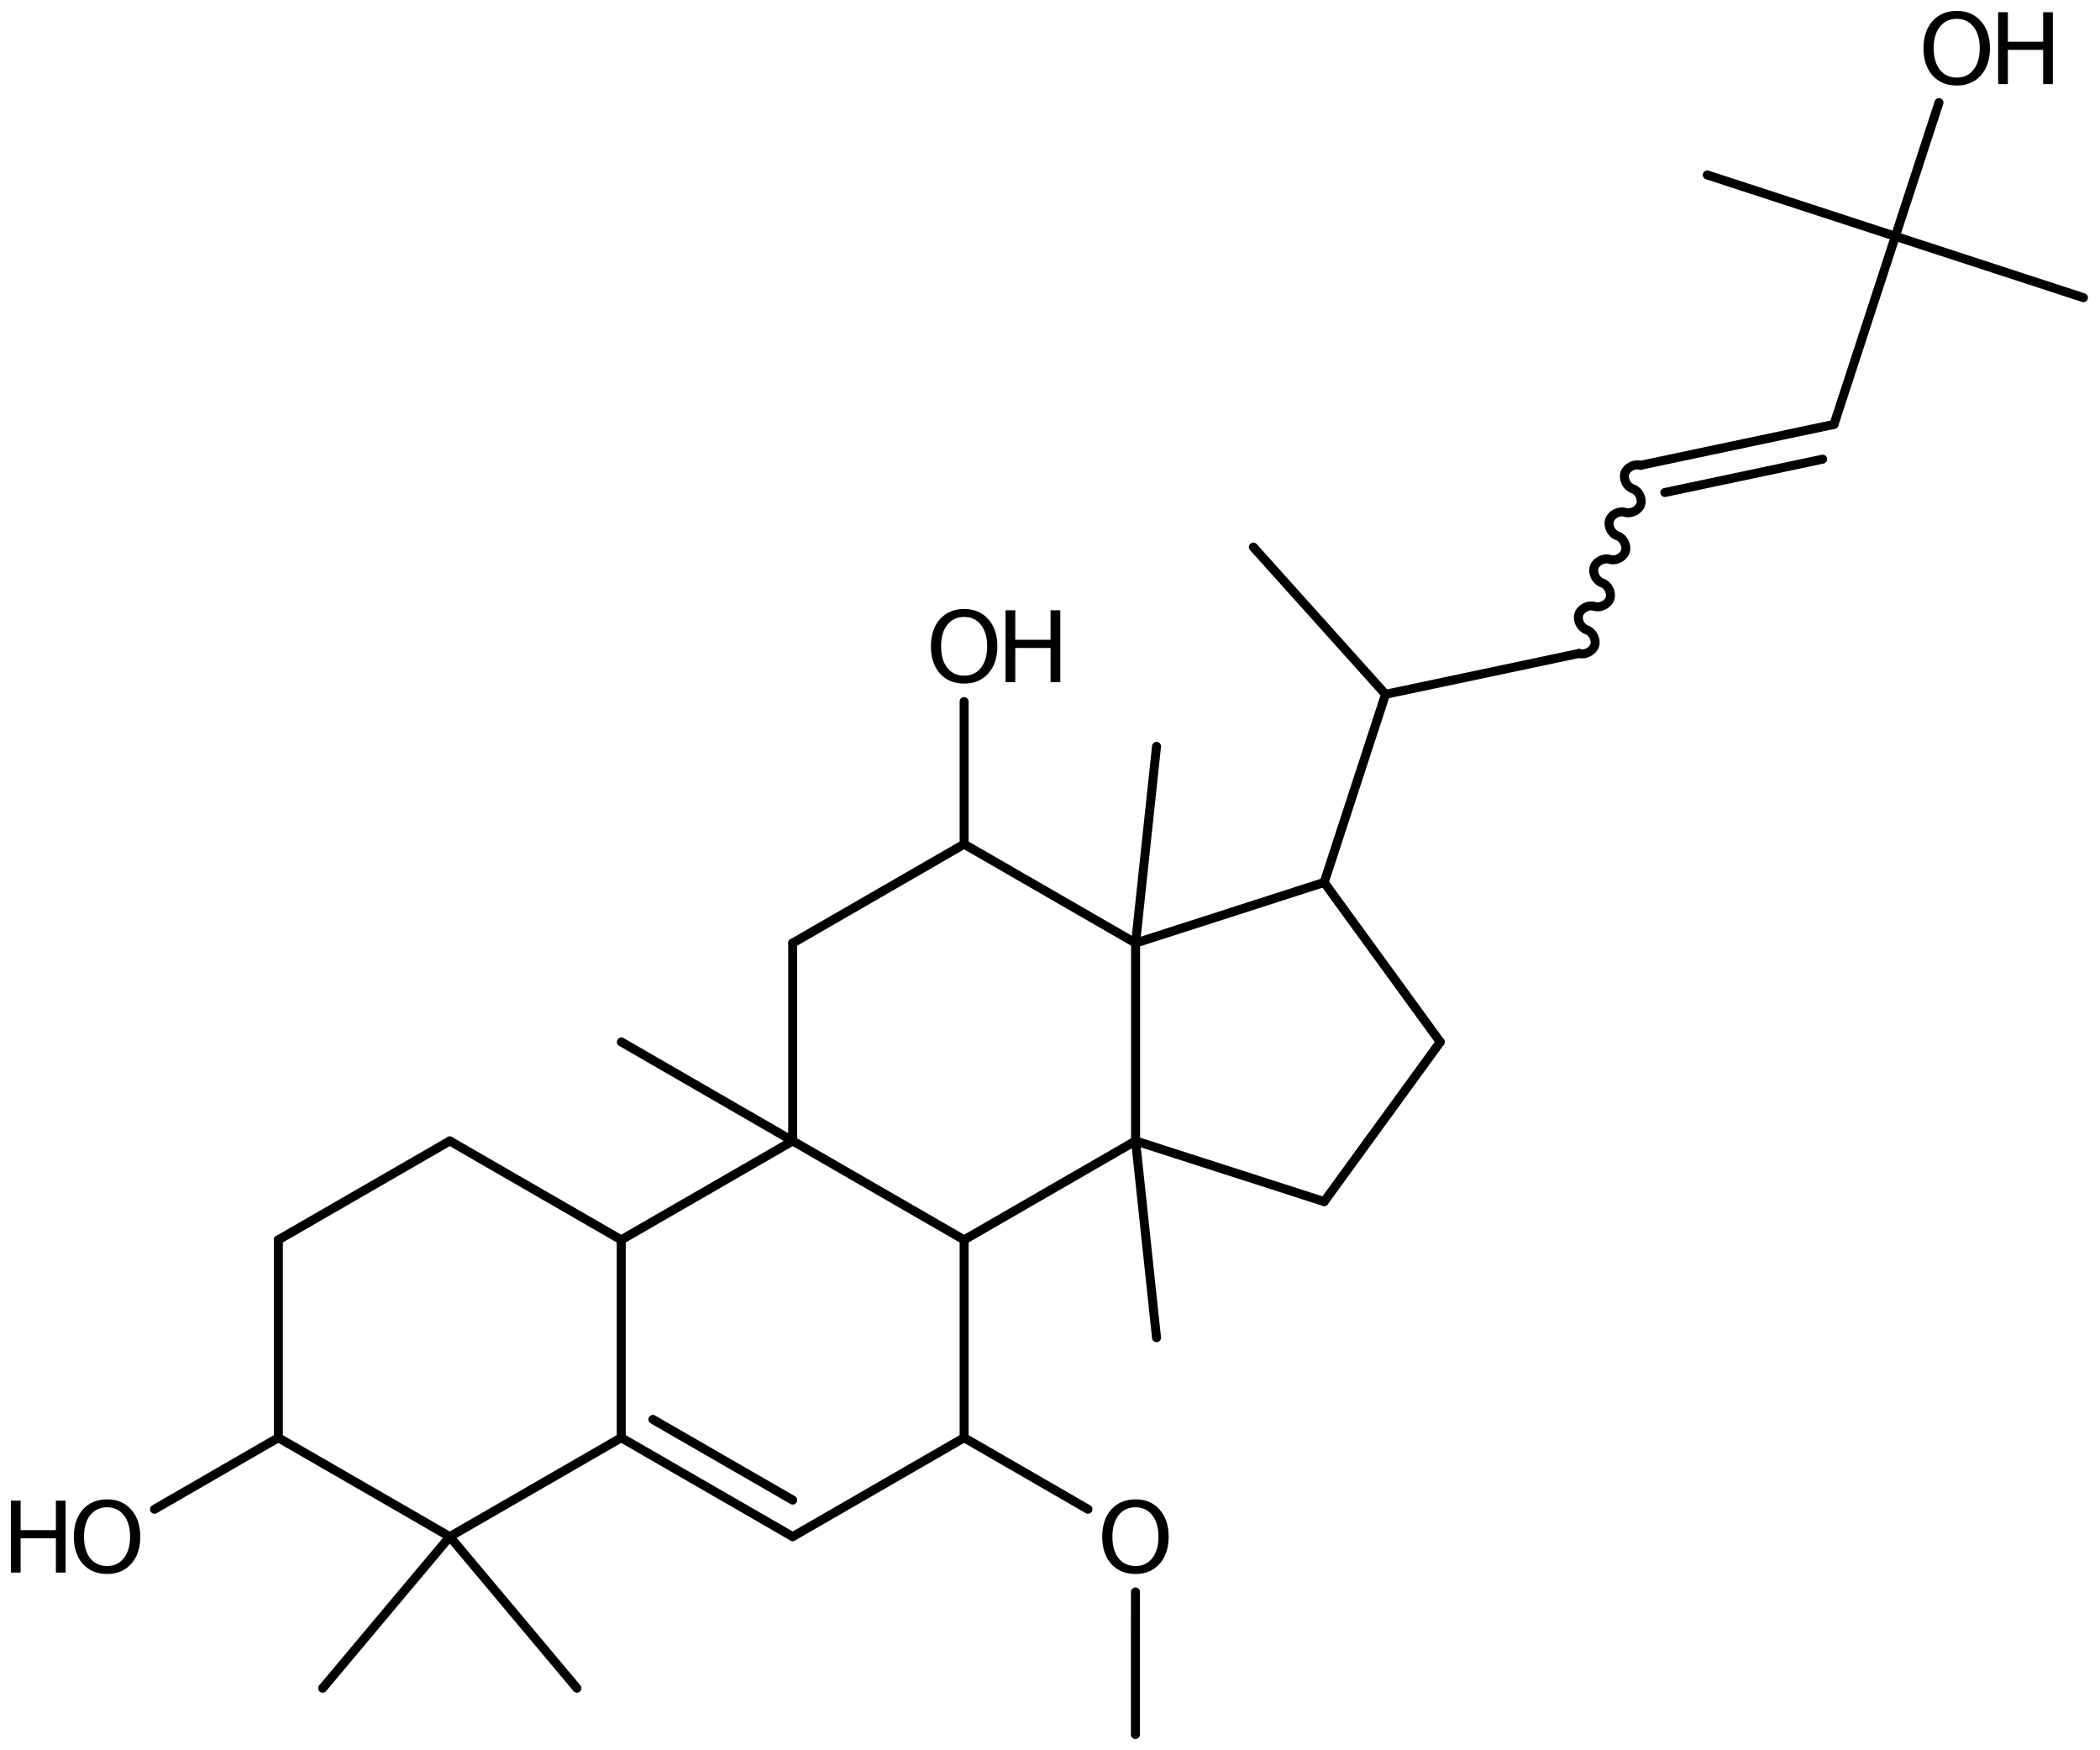 <?xml version='1.0' encoding='UTF-8'?>
<!DOCTYPE svg PUBLIC "-//W3C//DTD SVG 1.1//EN" "http://www.w3.org/Graphics/SVG/1.1/DTD/svg11.dtd">
<svg version='1.2' xmlns='http://www.w3.org/2000/svg' xmlns:xlink='http://www.w3.org/1999/xlink' width='107.854mm' height='89.86mm' viewBox='0 0 107.854 89.86'>
  <desc>Generated by the Chemistry Development Kit (http://github.com/cdk)</desc>
  <g stroke-linecap='round' stroke-linejoin='round' stroke='#000000' stroke-width='.462' fill='#000000'>
    <rect x='.0' y='.0' width='108.0' height='90.0' fill='#FFFFFF' stroke='none'/>
    <g id='mol1' class='mol'>
      <line id='mol1bnd1' class='bond' x1='7.935' y1='77.501' x2='14.296' y2='73.828'/>
      <line id='mol1bnd2' class='bond' x1='14.296' y1='73.828' x2='14.296' y2='63.668'/>
      <line id='mol1bnd3' class='bond' x1='14.296' y1='63.668' x2='23.101' y2='58.588'/>
      <line id='mol1bnd4' class='bond' x1='23.101' y1='58.588' x2='31.906' y2='63.668'/>
      <line id='mol1bnd5' class='bond' x1='31.906' y1='63.668' x2='31.906' y2='73.828'/>
      <g id='mol1bnd6' class='bond'>
        <line x1='31.906' y1='73.828' x2='40.712' y2='78.908'/>
        <line x1='33.532' y1='72.889' x2='40.712' y2='77.031'/>
      </g>
      <line id='mol1bnd7' class='bond' x1='40.712' y1='78.908' x2='49.517' y2='73.828'/>
      <line id='mol1bnd8' class='bond' x1='49.517' y1='73.828' x2='55.877' y2='77.501'/>
      <line id='mol1bnd9' class='bond' x1='58.315' y1='81.748' x2='58.313' y2='89.069'/>
      <line id='mol1bnd10' class='bond' x1='49.517' y1='73.828' x2='49.517' y2='63.668'/>
      <line id='mol1bnd11' class='bond' x1='49.517' y1='63.668' x2='40.712' y2='58.588'/>
      <line id='mol1bnd12' class='bond' x1='31.906' y1='63.668' x2='40.712' y2='58.588'/>
      <line id='mol1bnd13' class='bond' x1='40.712' y1='58.588' x2='31.914' y2='53.506'/>
      <line id='mol1bnd14' class='bond' x1='40.712' y1='58.588' x2='40.712' y2='48.428'/>
      <line id='mol1bnd15' class='bond' x1='40.712' y1='48.428' x2='49.517' y2='43.348'/>
      <line id='mol1bnd16' class='bond' x1='49.517' y1='43.348' x2='49.517' y2='36.027'/>
      <line id='mol1bnd17' class='bond' x1='49.517' y1='43.348' x2='58.322' y2='48.428'/>
      <line id='mol1bnd18' class='bond' x1='58.322' y1='48.428' x2='59.398' y2='38.325'/>
      <line id='mol1bnd19' class='bond' x1='58.322' y1='48.428' x2='68.008' y2='45.312'/>
      <line id='mol1bnd20' class='bond' x1='68.008' y1='45.312' x2='73.969' y2='53.508'/>
      <line id='mol1bnd21' class='bond' x1='73.969' y1='53.508' x2='68.008' y2='61.703'/>
      <line id='mol1bnd22' class='bond' x1='68.008' y1='61.703' x2='58.322' y2='58.588'/>
      <line id='mol1bnd23' class='bond' x1='49.517' y1='63.668' x2='58.322' y2='58.588'/>
      <line id='mol1bnd24' class='bond' x1='58.322' y1='48.428' x2='58.322' y2='58.588'/>
      <line id='mol1bnd25' class='bond' x1='58.322' y1='58.588' x2='59.398' y2='68.69'/>
      <line id='mol1bnd26' class='bond' x1='68.008' y1='45.312' x2='71.16' y2='35.653'/>
      <line id='mol1bnd27' class='bond' x1='71.16' y1='35.653' x2='64.371' y2='28.094'/>
      <line id='mol1bnd28' class='bond' x1='71.16' y1='35.653' x2='81.1' y2='33.553'/>
      <path id='mol1bnd29' class='bond' d='M81.1 33.553c.302 .098 .702 -.105 .801 -.407c.098 -.302 -.105 -.702 -.407 -.801c-.302 -.098 -.505 -.498 -.407 -.8c.099 -.302 .499 -.505 .801 -.407c.302 .098 .702 -.105 .801 -.407c.098 -.302 -.105 -.702 -.407 -.8c-.302 -.099 -.505 -.499 -.407 -.801c.099 -.302 .499 -.505 .801 -.407c.302 .099 .702 -.105 .801 -.406c.098 -.302 -.105 -.703 -.407 -.801c-.302 -.099 -.505 -.499 -.407 -.801c.099 -.302 .499 -.505 .801 -.406c.302 .098 .702 -.105 .801 -.407c.098 -.302 -.105 -.702 -.407 -.801c-.302 -.098 -.505 -.499 -.407 -.8c.099 -.302 .499 -.506 .801 -.407' fill='none' stroke='#000000' stroke-width='.462'/>
      <g id='mol1bnd30' class='bond'>
        <line x1='84.252' y1='23.894' x2='94.192' y2='21.794'/>
        <line x1='85.506' y1='25.29' x2='93.61' y2='23.578'/>
      </g>
      <line id='mol1bnd31' class='bond' x1='94.192' y1='21.794' x2='97.344' y2='12.135'/>
      <line id='mol1bnd32' class='bond' x1='97.344' y1='12.135' x2='99.584' y2='5.27'/>
      <line id='mol1bnd33' class='bond' x1='97.344' y1='12.135' x2='107.003' y2='15.286'/>
      <line id='mol1bnd34' class='bond' x1='97.344' y1='12.135' x2='87.685' y2='8.983'/>
      <line id='mol1bnd35' class='bond' x1='31.906' y1='73.828' x2='23.101' y2='78.908'/>
      <line id='mol1bnd36' class='bond' x1='14.296' y1='73.828' x2='23.101' y2='78.908'/>
      <line id='mol1bnd37' class='bond' x1='23.101' y1='78.908' x2='16.571' y2='86.691'/>
      <line id='mol1bnd38' class='bond' x1='23.101' y1='78.908' x2='29.631' y2='86.691'/>
      <g id='mol1atm1' class='atom'>
        <path d='M5.501 77.4q-.548 .0 -.87 .408q-.316 .401 -.316 1.101q-.0 .699 .316 1.107q.322 .401 .87 .401q.541 .0 .857 -.401q.323 -.408 .323 -1.107q-.0 -.7 -.323 -1.101q-.316 -.408 -.857 -.408zM5.501 76.993q.772 -.0 1.234 .523q.469 .523 .469 1.393q-.0 .876 -.469 1.399q-.462 .517 -1.234 .517q-.779 -.0 -1.247 -.517q-.462 -.523 -.462 -1.399q-.0 -.87 .462 -1.393q.468 -.523 1.247 -.523z' stroke='none'/>
        <path d='M.56 77.06h.499v1.514h1.812v-1.514h.499v3.692h-.499v-1.758h-1.812v1.758h-.499v-3.692z' stroke='none'/>
      </g>
      <path id='mol1atm9' class='atom' d='M58.318 77.4q-.547 .0 -.87 .408q-.316 .401 -.316 1.101q-.0 .699 .316 1.107q.323 .401 .87 .401q.541 .0 .858 -.401q.322 -.408 .322 -1.107q.0 -.7 -.322 -1.101q-.317 -.408 -.858 -.408zM58.318 76.993q.773 -.0 1.235 .523q.468 .523 .468 1.393q.0 .876 -.468 1.399q-.462 .517 -1.235 .517q-.778 -.0 -1.247 -.517q-.462 -.523 -.462 -1.399q-.0 -.87 .462 -1.393q.469 -.523 1.247 -.523z' stroke='none'/>
      <g id='mol1atm16' class='atom'>
        <path d='M49.52 31.679q-.547 .0 -.87 .408q-.316 .401 -.316 1.101q-.0 .699 .316 1.107q.323 .401 .87 .401q.541 -.0 .858 -.401q.322 -.408 .322 -1.107q.0 -.7 -.322 -1.101q-.317 -.408 -.858 -.408zM49.52 31.272q.773 -.0 1.235 .523q.468 .523 .468 1.393q.0 .875 -.468 1.398q-.462 .517 -1.235 .517q-.778 .0 -1.247 -.517q-.462 -.523 -.462 -1.398q-.0 -.87 .462 -1.393q.469 -.523 1.247 -.523z' stroke='none'/>
        <path d='M51.645 31.338h.498v1.515h1.813v-1.515h.499v3.692h-.499v-1.757h-1.813v1.757h-.498v-3.692z' stroke='none'/>
      </g>
      <g id='mol1atm30' class='atom'>
        <path d='M100.498 .968q-.547 -.0 -.869 .407q-.317 .401 -.317 1.101q.0 .699 .317 1.107q.322 .401 .869 .401q.542 .0 .858 -.401q.322 -.408 .322 -1.107q.0 -.7 -.322 -1.101q-.316 -.407 -.858 -.407zM100.498 .56q.773 .0 1.235 .523q.468 .523 .468 1.393q.0 .876 -.468 1.399q-.462 .517 -1.235 .517q-.778 -.0 -1.247 -.517q-.462 -.523 -.462 -1.399q.0 -.87 .462 -1.393q.469 -.523 1.247 -.523z' stroke='none'/>
        <path d='M102.623 .627h.499v1.514h1.812v-1.514h.499v3.692h-.499v-1.758h-1.812v1.758h-.499v-3.692z' stroke='none'/>
      </g>
    </g>
  </g>
</svg>
